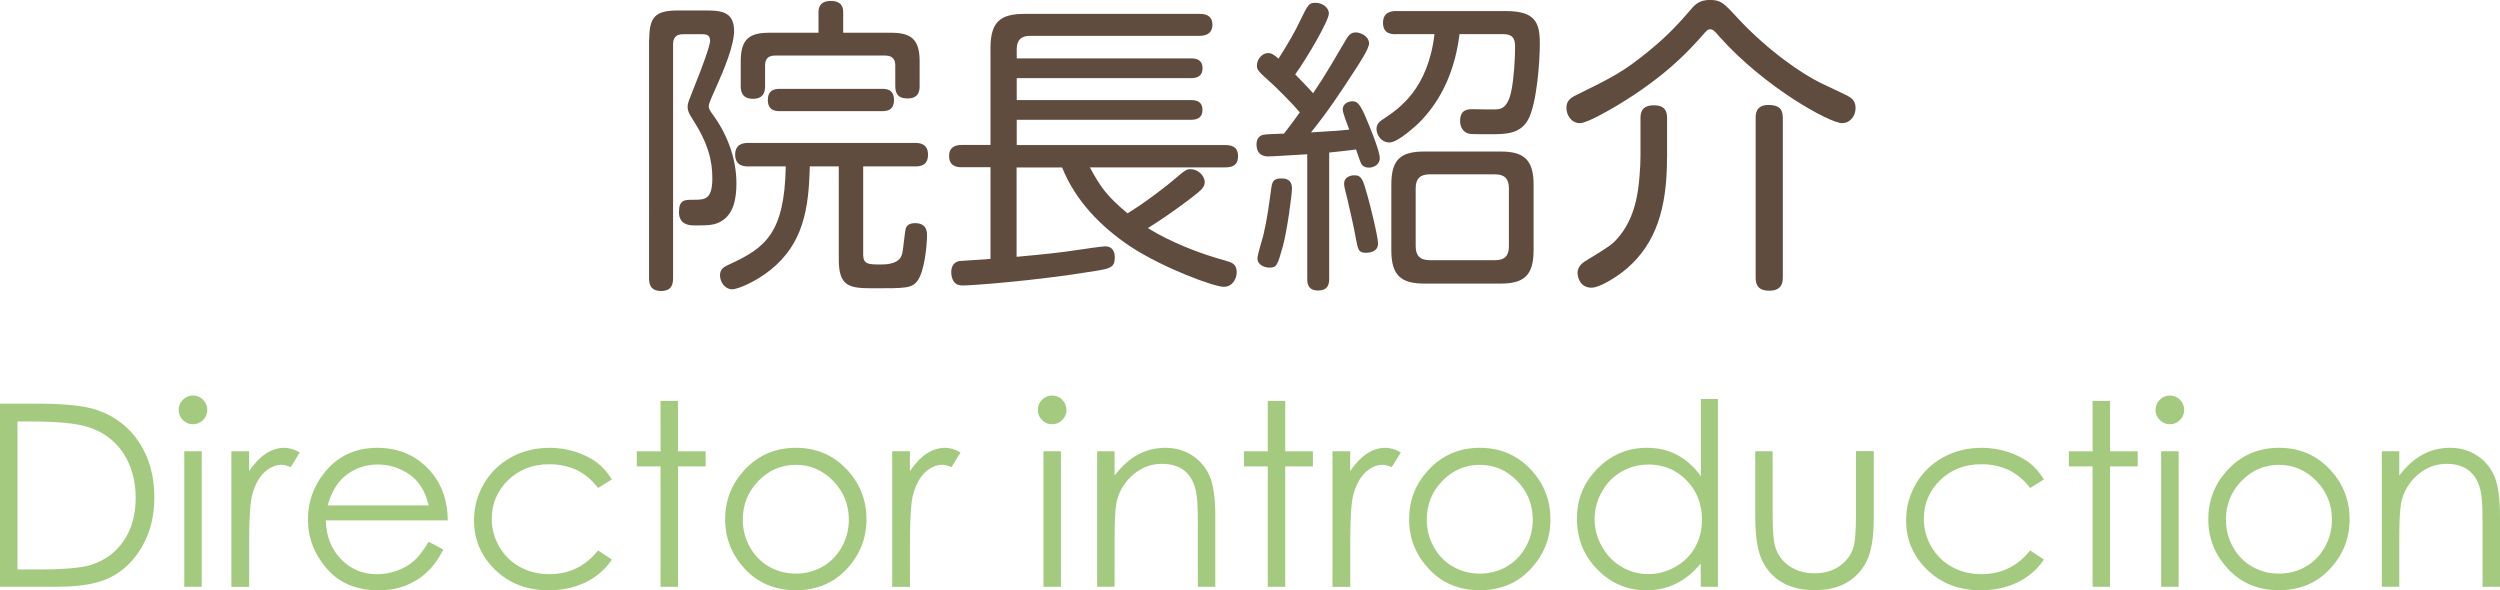 <?xml version="1.0" encoding="UTF-8"?><svg id="_レイヤー_2" xmlns="http://www.w3.org/2000/svg" width="372.54" height="87.96" viewBox="0 0 372.54 87.96"><defs><style>.cls-1{fill:#a4ca80;}.cls-2{fill:#604c3f;}</style></defs><g id="_レイヤー_1-2"><path class="cls-2" d="M96.75,5.84c0-3.4.97-4.28,4.32-4.28h3.86c2.25,0,4.46,0,4.46,3.04,0,2.21-1.52,5.79-2.58,8.19-1.01,2.25-1.2,2.71-1.2,3.04,0,.41.23.74.87,1.61,2.02,2.9,3.26,6.35,3.26,9.89,0,2.25-.41,4.6-2.3,5.66-1.01.6-1.98.6-4.05.6-1.01,0-2.21-.32-2.21-1.98,0-1.84.83-1.84,2.07-1.84,1.79,0,2.9,0,2.9-3.22,0-2.58-.6-5.15-2.94-8.79-.46-.73-.74-1.15-.74-1.89,0-.5.14-.78,1.1-3.22,1.01-2.48,2.25-5.84,2.25-6.58,0-.97-.74-.97-1.2-.97h-2.85c-1.06,0-1.47.55-1.47,1.52v34.81c0,.97-.23,1.93-1.79,1.93-1.7,0-1.79-1.2-1.79-1.93V5.84ZM128.62,37.8c0,1.61.69,1.61,2.76,1.61q2.76,0,3.08-1.7c.14-.6.37-3.18.51-3.68.23-.69.97-.78,1.38-.78,1.79,0,1.79,1.33,1.79,1.84,0,1.61-.41,5.43-1.43,6.76-.83,1.11-1.75,1.11-6.48,1.11-3.63,0-5.24-.18-5.24-4.32v-13.84h-4.32c-.14,6.3-.97,11.5-5.84,15.41-2.21,1.79-4.92,2.9-5.7,2.9-1.15,0-1.84-1.15-1.84-2.07,0-.97.6-1.29,1.43-1.66,5.33-2.44,8.19-4.64,8.37-14.58h-5.56c-.51,0-1.98,0-1.98-1.75s1.47-1.75,1.98-1.75h24.83c.51,0,1.93,0,1.93,1.75s-1.38,1.75-1.93,1.75h-7.73v13.02ZM132.81,4.88c2.94,0,4.23.97,4.23,4.23v3.68c0,.64-.05,1.88-1.79,1.88-1.56,0-1.84-.87-1.84-1.88v-3.04c0-.78-.32-1.47-1.47-1.47h-16.46c-1.1,0-1.47.6-1.47,1.47v3.04c0,.51,0,1.93-1.79,1.93-1.7,0-1.84-1.15-1.84-1.93v-3.68c0-3.31,1.33-4.23,4.23-4.23h7.36V1.84c0-.41,0-1.7,1.84-1.7,1.66,0,1.84,1.01,1.84,1.7v3.04h7.17ZM116.21,16.56c-.51,0-1.79,0-1.79-1.66s1.29-1.66,1.79-1.66h15.22c.55,0,1.79,0,1.79,1.66s-1.24,1.66-1.79,1.66h-15.22Z"/><path class="cls-2" d="M151.49,24.93v13.34c3.91-.37,6.39-.6,9.34-1.06.6-.09,3.4-.5,3.82-.5,1.43,0,1.47,1.24,1.47,1.65,0,1.52-.69,1.65-2.9,2.02-9.29,1.52-18.49,2.16-19.73,2.16-.55,0-.97-.09-1.33-.55-.28-.37-.41-.92-.41-1.43,0-.74.28-1.47,1.2-1.66.09,0,4.19-.28,4.65-.32v-13.66h-4.28c-.46,0-1.89,0-1.89-1.66,0-1.38.97-1.66,1.89-1.66h4.28V7.13c0-3.91,1.52-5.06,5.06-5.06h26.12c.41,0,1.89,0,1.89,1.61s-1.47,1.66-1.89,1.66h-25.29c-1.33,0-1.98.64-1.98,1.98v1.38h26.03c.37,0,1.66,0,1.66,1.47,0,1.2-.87,1.47-1.66,1.47h-26.03v3.27h25.89c.51,0,1.79,0,1.79,1.47,0,1.2-.83,1.47-1.7,1.47h-25.98v3.77h31.09c.83,0,1.89.18,1.89,1.66,0,1.33-.83,1.66-1.89,1.66h-20.19c1.61,2.99,2.58,4.32,5.61,6.85,2.81-1.7,6.16-4.37,6.58-4.74,2.12-1.79,2.16-1.84,2.85-1.84,1.01,0,2.07.92,2.07,1.93,0,.69-.37,1.1-1.98,2.34-2.81,2.12-4.65,3.36-6.49,4.51,3.27,2.02,7.45,3.73,11.68,4.88.78.23,1.56.46,1.56,1.66,0,1.1-.69,2.21-1.93,2.21-1.42,0-8.97-2.76-13.93-6.02-4.42-2.95-8.19-6.85-10.16-11.77h-6.76Z"/><path class="cls-2" d="M194.78,22.99c-2.53.14-5.1.32-5.79.32-.32,0-1.75,0-1.75-1.79,0-.6.23-1.24.97-1.43.23-.09,2.07-.14,3.13-.18,1.1-1.43,1.75-2.3,2.35-3.17-1.2-1.43-3.45-3.63-4-4.14-2.25-2.03-2.39-2.16-2.39-2.85,0-.78.64-1.84,1.7-1.84.51,0,.87.28,1.52.83,1.52-2.39,2.48-4.09,3.13-5.47,1.33-2.76,1.43-2.85,2.44-2.85.83,0,1.93.6,1.93,1.61s-3.08,6.35-5.01,9.06c.92.92,1.79,1.84,2.67,2.8,1.84-2.71,3.36-5.38,4.88-7.96.37-.64.74-1.1,1.47-1.1.69,0,1.98.55,1.98,1.65,0,.78-1.52,3.08-2.21,4.14-2.07,3.17-3.77,5.79-6.44,9.11,3.27-.18,4.88-.32,5.7-.41-.37-.96-.97-2.53-.97-2.99,0-1.01,1.01-1.24,1.43-1.24.55,0,1.01.14,1.84,2.02.6,1.38,2.25,5.34,2.25,6.44s-1.06,1.43-1.61,1.43c-.92,0-1.15-.55-1.24-.78-.05-.04-.64-1.79-.69-1.93-.87.14-3.13.37-4,.46v18.81c0,.6-.05,1.75-1.66,1.75s-1.61-1.24-1.61-1.75v-18.54ZM192.52,28.1c0,.92-.69,6.12-1.33,8.51-.83,2.95-.92,3.27-2.02,3.27-.69,0-1.79-.37-1.79-1.38,0-.6.83-3.13.92-3.63.51-2.16.83-4.51,1.15-6.9.14-1.15.55-1.38,1.56-1.38.41,0,1.52.04,1.52,1.52ZM203.56,37.67c-1.1,0-1.2-.41-1.52-2.16-.23-1.43-1.06-4.97-1.24-5.75q-.51-1.93-.51-2.35c0-1.24,1.33-1.29,1.52-1.29,1.1,0,1.29.64,1.93,2.9.37,1.29,1.61,6.21,1.61,7.27,0,1.29-1.38,1.38-1.79,1.38ZM207.98,5.1c-.51,0-1.89,0-1.89-1.7s1.43-1.75,1.89-1.75h16.42c4.28,0,5.06,1.61,5.06,4.79,0,2.8-.46,9.06-1.75,11.4-1.2,2.16-3.4,2.16-5.66,2.16-1.01,0-2.67,0-3.04-.05-.97-.18-1.43-1.01-1.43-1.93,0-1.75,1.2-1.75,1.93-1.75.6,0,3.17.09,3.73,0,1.2-.14,1.7-1.38,1.98-2.76.37-1.79.55-4.78.55-6.35,0-.96,0-2.07-1.75-2.07h-6.53c-.6,4.88-2.39,9.66-6.21,13.38-.14.09-2.9,2.76-4.23,2.76-1.24,0-1.93-1.15-1.93-2.02,0-.83.6-1.2,1.01-1.47,2.39-1.56,6.67-4.51,7.63-12.65h-5.79ZM228.53,37.3c0,3.82-1.52,4.96-4.92,4.96h-11.36c-3.5,0-4.92-1.24-4.92-4.96v-9.8c0-3.73,1.38-4.92,4.92-4.92h11.36c3.36,0,4.92,1.11,4.92,4.92v9.8ZM224.85,28.05c0-1.38-.64-2.07-2.02-2.07h-9.8c-1.43,0-2.07.69-2.07,2.07v8.65c0,1.33.6,2.07,2.07,2.07h9.8c1.43,0,2.02-.69,2.02-2.07v-8.65Z"/><path class="cls-2" d="M275.27,14.26c.74.37,1.24.83,1.24,1.84,0,1.15-.78,2.25-2.02,2.25-1.79,0-11.5-5.29-18.26-12.88-.87-1.01-1.01-1.1-1.38-1.1s-.46.09-1.38,1.15c-1.84,2.07-5.33,5.89-12.42,10.16-1.24.74-4.55,2.67-5.61,2.67-1.33,0-2.02-1.24-2.02-2.3,0-.97.6-1.47,1.38-1.84,5.43-2.67,7.08-3.49,10.81-6.53,3.17-2.58,4.74-4.42,6.35-6.26.64-.78,1.33-1.43,2.85-1.43,1.61,0,2.07.46,4.05,2.62,4.74,5.11,9.89,8.51,12.37,9.71l4.05,1.93ZM248.41,23.55c0,7.54-1.66,12.69-5.93,16.42-1.56,1.33-4.09,2.9-5.33,2.9-1.61,0-2.07-1.43-2.07-2.21,0-.92.74-1.47,1.01-1.66,3.77-2.3,4.14-2.57,4.92-3.45,2.67-2.99,3.13-6.94,3.31-9.38.09-.97.14-1.98.14-2.99v-5.56c0-.55,0-1.93,1.98-1.93,1.84,0,1.98,1.11,1.98,1.93v5.93ZM265.66,41.39c0,.6-.05,1.93-2.02,1.93-1.75,0-2.02-1.01-2.02-1.93v-23.82c0-.51,0-1.93,1.89-1.93,1.52,0,2.16.55,2.16,1.93v23.82Z"/><path class="cls-1" d="M0,87.44v-27.29h5.66c4.08,0,7.04.33,8.89.98,2.65.93,4.72,2.54,6.21,4.82,1.49,2.29,2.24,5.02,2.24,8.18,0,2.73-.59,5.14-1.77,7.22-1.18,2.08-2.72,3.61-4.6,4.6-1.89.99-4.53,1.48-7.93,1.48H0ZM2.62,84.86h3.15c3.77,0,6.39-.23,7.85-.7,2.05-.67,3.67-1.87,4.84-3.61,1.17-1.74,1.76-3.86,1.76-6.37s-.64-4.88-1.91-6.75c-1.27-1.87-3.05-3.15-5.33-3.84-1.71-.52-4.52-.78-8.44-.78h-1.93v22.04Z"/><path class="cls-1" d="M28.75,58.94c.59,0,1.1.21,1.51.63.42.42.63.93.63,1.52s-.21,1.08-.63,1.5c-.42.42-.92.63-1.51.63s-1.08-.21-1.5-.63c-.42-.42-.63-.92-.63-1.5s.21-1.1.63-1.52c.42-.42.92-.63,1.5-.63ZM27.46,67.25h2.6v20.19h-2.6v-20.19Z"/><path class="cls-1" d="M34.47,67.25h2.65v2.95c.79-1.16,1.63-2.03,2.5-2.61.88-.57,1.79-.86,2.75-.86.72,0,1.48.23,2.3.69l-1.35,2.19c-.54-.23-1-.35-1.37-.35-.87,0-1.7.36-2.5,1.07-.8.71-1.42,1.82-1.84,3.31-.32,1.15-.48,3.48-.48,6.98v6.83h-2.65v-20.19Z"/><path class="cls-1" d="M63.88,80.74l2.19,1.15c-.72,1.41-1.55,2.55-2.49,3.41-.94.87-2,1.52-3.18,1.98-1.18.45-2.51.68-3.99.68-3.29,0-5.87-1.08-7.73-3.24-1.86-2.16-2.79-4.6-2.79-7.32,0-2.56.79-4.84,2.36-6.85,1.99-2.55,4.66-3.82,8-3.82s6.19,1.31,8.25,3.92c1.46,1.84,2.2,4.14,2.23,6.9h-18.17c.05,2.35.8,4.27,2.25,5.77,1.45,1.5,3.24,2.25,5.37,2.25,1.03,0,2.03-.18,3-.54.97-.36,1.8-.83,2.48-1.42.68-.59,1.42-1.55,2.21-2.87ZM63.88,75.3c-.35-1.39-.85-2.49-1.51-3.32-.66-.83-1.54-1.5-2.63-2-1.09-.51-2.24-.76-3.44-.76-1.98,0-3.68.64-5.11,1.91-1.04.93-1.83,2.32-2.36,4.18h15.05Z"/><path class="cls-1" d="M91.18,71.44l-2.06,1.28c-1.78-2.36-4.21-3.54-7.28-3.54-2.46,0-4.5.79-6.12,2.37-1.62,1.58-2.44,3.5-2.44,5.76,0,1.47.37,2.86,1.12,4.15s1.77,2.3,3.08,3.02c1.3.72,2.76,1.08,4.38,1.08,2.96,0,5.39-1.18,7.26-3.54l2.06,1.36c-.96,1.45-2.26,2.58-3.89,3.38-1.63.8-3.48,1.2-5.56,1.2-3.19,0-5.84-1.01-7.94-3.04-2.1-2.03-3.15-4.5-3.15-7.4,0-1.95.49-3.77,1.48-5.45.98-1.68,2.33-2.98,4.05-3.93,1.72-.94,3.64-1.41,5.77-1.41,1.34,0,2.62.21,3.87.61,1.24.41,2.3.94,3.16,1.6.87.66,1.6,1.49,2.21,2.51Z"/><path class="cls-1" d="M98.43,59.75h2.6v7.5h4.12v2.25h-4.12v17.94h-2.6v-17.94h-3.54v-2.25h3.54v-7.5Z"/><path class="cls-1" d="M118.6,66.73c3.11,0,5.69,1.13,7.73,3.38,1.86,2.05,2.79,4.48,2.79,7.29s-.98,5.29-2.95,7.39c-1.96,2.11-4.49,3.16-7.57,3.16s-5.63-1.05-7.59-3.16c-1.96-2.11-2.95-4.57-2.95-7.39s.93-5.22,2.79-7.27c2.04-2.26,4.63-3.4,7.75-3.4ZM118.59,69.27c-2.16,0-4.02.8-5.57,2.39-1.55,1.59-2.33,3.52-2.33,5.79,0,1.46.35,2.82,1.06,4.08.71,1.26,1.66,2.23,2.87,2.92s2.53,1.03,3.97,1.03,2.76-.34,3.97-1.03,2.16-1.66,2.87-2.92,1.06-2.62,1.06-4.08c0-2.27-.78-4.2-2.34-5.79-1.56-1.6-3.41-2.39-5.56-2.39Z"/><path class="cls-1" d="M132.94,67.25h2.65v2.95c.79-1.16,1.63-2.03,2.5-2.61.88-.57,1.79-.86,2.75-.86.72,0,1.48.23,2.3.69l-1.35,2.19c-.54-.23-1-.35-1.37-.35-.87,0-1.7.36-2.5,1.07-.8.71-1.42,1.82-1.84,3.31-.32,1.15-.48,3.48-.48,6.98v6.83h-2.65v-20.19Z"/><path class="cls-1" d="M156.78,58.94c.59,0,1.1.21,1.51.63.42.42.63.93.63,1.52s-.21,1.08-.63,1.5c-.42.42-.92.63-1.51.63s-1.08-.21-1.5-.63c-.42-.42-.63-.92-.63-1.5s.21-1.1.63-1.52c.42-.42.92-.63,1.5-.63ZM155.49,67.25h2.6v20.19h-2.6v-20.19Z"/><path class="cls-1" d="M163.49,67.25h2.6v3.62c1.04-1.38,2.19-2.42,3.45-3.11s2.63-1.03,4.12-1.03,2.85.38,4.02,1.15c1.17.77,2.03,1.8,2.59,3.1s.83,3.32.83,6.07v10.39h-2.6v-9.63c0-2.32-.1-3.88-.29-4.66-.3-1.34-.88-2.34-1.73-3.02-.85-.68-1.97-1.01-3.34-1.01-1.57,0-2.98.52-4.22,1.56-1.24,1.04-2.06,2.33-2.46,3.86-.25,1-.37,2.83-.37,5.49v7.4h-2.6v-20.19Z"/><path class="cls-1" d="M188.92,59.75h2.6v7.5h4.12v2.25h-4.12v17.94h-2.6v-17.94h-3.54v-2.25h3.54v-7.5Z"/><path class="cls-1" d="M198.55,67.25h2.65v2.95c.79-1.16,1.63-2.03,2.5-2.61.88-.57,1.79-.86,2.75-.86.72,0,1.48.23,2.3.69l-1.35,2.19c-.54-.23-1-.35-1.37-.35-.87,0-1.7.36-2.5,1.07-.8.71-1.42,1.82-1.84,3.31-.32,1.15-.48,3.48-.48,6.98v6.83h-2.65v-20.19Z"/><path class="cls-1" d="M220.52,66.73c3.11,0,5.69,1.13,7.73,3.38,1.86,2.05,2.79,4.48,2.79,7.29s-.98,5.29-2.95,7.39c-1.96,2.11-4.49,3.16-7.57,3.16s-5.63-1.05-7.59-3.16c-1.96-2.11-2.95-4.57-2.95-7.39s.93-5.22,2.79-7.27c2.04-2.26,4.63-3.4,7.75-3.4ZM220.51,69.27c-2.16,0-4.02.8-5.57,2.39-1.55,1.59-2.33,3.52-2.33,5.79,0,1.46.35,2.82,1.06,4.08.71,1.26,1.66,2.23,2.87,2.92s2.53,1.03,3.97,1.03,2.76-.34,3.97-1.03,2.16-1.66,2.87-2.92,1.06-2.62,1.06-4.08c0-2.27-.78-4.2-2.34-5.79-1.56-1.6-3.41-2.39-5.56-2.39Z"/><path class="cls-1" d="M256,59.46v27.98h-2.56v-3.47c-1.09,1.32-2.31,2.32-3.66,2.99-1.36.67-2.84,1-4.44,1-2.86,0-5.3-1.04-7.32-3.11-2.02-2.07-3.03-4.59-3.03-7.56s1.02-5.39,3.06-7.46c2.04-2.06,4.5-3.1,7.37-3.1,1.66,0,3.16.35,4.5,1.06,1.34.71,2.52,1.76,3.54,3.17v-11.5h2.56ZM245.62,69.23c-1.45,0-2.78.36-4,1.06-1.22.71-2.2,1.71-2.92,3-.72,1.28-1.08,2.64-1.08,4.07s.36,2.78,1.09,4.08c.73,1.3,1.71,2.31,2.94,3.03,1.23.72,2.55,1.08,3.96,1.08s2.77-.36,4.04-1.08c1.27-.71,2.25-1.69,2.94-2.91.69-1.22,1.03-2.6,1.03-4.13,0-2.33-.77-4.29-2.31-5.86-1.54-1.57-3.43-2.35-5.68-2.35Z"/><path class="cls-1" d="M261.55,67.25h2.6v9.43c0,2.3.12,3.89.37,4.75.37,1.24,1.08,2.21,2.13,2.93,1.05.72,2.29,1.07,3.75,1.07s2.68-.35,3.69-1.05c1.01-.7,1.71-1.62,2.09-2.76.26-.78.39-2.43.39-4.96v-9.43h2.65v9.91c0,2.78-.32,4.88-.97,6.29-.65,1.41-1.63,2.52-2.93,3.31-1.3.8-2.94,1.2-4.91,1.2s-3.61-.4-4.93-1.2c-1.32-.8-2.3-1.91-2.95-3.34-.65-1.43-.97-3.58-.97-6.45v-9.72Z"/><path class="cls-1" d="M304.58,71.44l-2.06,1.28c-1.78-2.36-4.21-3.54-7.28-3.54-2.46,0-4.5.79-6.12,2.37-1.62,1.58-2.44,3.5-2.44,5.76,0,1.47.37,2.86,1.12,4.15s1.77,2.3,3.08,3.02c1.3.72,2.76,1.08,4.38,1.08,2.96,0,5.39-1.18,7.26-3.54l2.06,1.36c-.96,1.45-2.26,2.58-3.89,3.38-1.63.8-3.48,1.2-5.56,1.2-3.19,0-5.84-1.01-7.94-3.04-2.1-2.03-3.15-4.5-3.15-7.4,0-1.95.49-3.77,1.48-5.45.98-1.68,2.33-2.98,4.05-3.93,1.72-.94,3.64-1.41,5.77-1.41,1.34,0,2.62.21,3.87.61,1.24.41,2.3.94,3.16,1.6.87.66,1.6,1.49,2.21,2.51Z"/><path class="cls-1" d="M311.83,59.75h2.6v7.5h4.12v2.25h-4.12v17.94h-2.6v-17.94h-3.54v-2.25h3.54v-7.5Z"/><path class="cls-1" d="M323.34,58.94c.59,0,1.1.21,1.51.63.42.42.63.93.63,1.52s-.21,1.08-.63,1.5c-.42.42-.92.63-1.51.63s-1.08-.21-1.5-.63c-.42-.42-.63-.92-.63-1.5s.21-1.1.63-1.52c.42-.42.92-.63,1.5-.63ZM322.05,67.25h2.6v20.19h-2.6v-20.19Z"/><path class="cls-1" d="M339.61,66.73c3.11,0,5.69,1.13,7.73,3.38,1.86,2.05,2.79,4.48,2.79,7.29s-.98,5.29-2.95,7.39c-1.96,2.11-4.49,3.16-7.57,3.16s-5.63-1.05-7.59-3.16c-1.96-2.11-2.95-4.57-2.95-7.39s.93-5.22,2.79-7.27c2.04-2.26,4.63-3.4,7.75-3.4ZM339.6,69.27c-2.16,0-4.02.8-5.57,2.39-1.55,1.59-2.33,3.52-2.33,5.79,0,1.46.35,2.82,1.06,4.08.71,1.26,1.66,2.23,2.87,2.92s2.53,1.03,3.97,1.03,2.76-.34,3.97-1.03,2.16-1.66,2.87-2.92,1.06-2.62,1.06-4.08c0-2.27-.78-4.2-2.34-5.79-1.56-1.6-3.41-2.39-5.56-2.39Z"/><path class="cls-1" d="M354.93,67.25h2.6v3.62c1.04-1.38,2.19-2.42,3.45-3.11s2.63-1.03,4.12-1.03,2.85.38,4.02,1.15c1.17.77,2.03,1.8,2.59,3.1s.83,3.32.83,6.07v10.39h-2.6v-9.63c0-2.32-.1-3.88-.29-4.66-.3-1.34-.88-2.34-1.73-3.02-.85-.68-1.97-1.01-3.34-1.01-1.57,0-2.98.52-4.22,1.56-1.24,1.04-2.06,2.33-2.46,3.86-.25,1-.37,2.83-.37,5.49v7.4h-2.6v-20.19Z"/></g></svg>